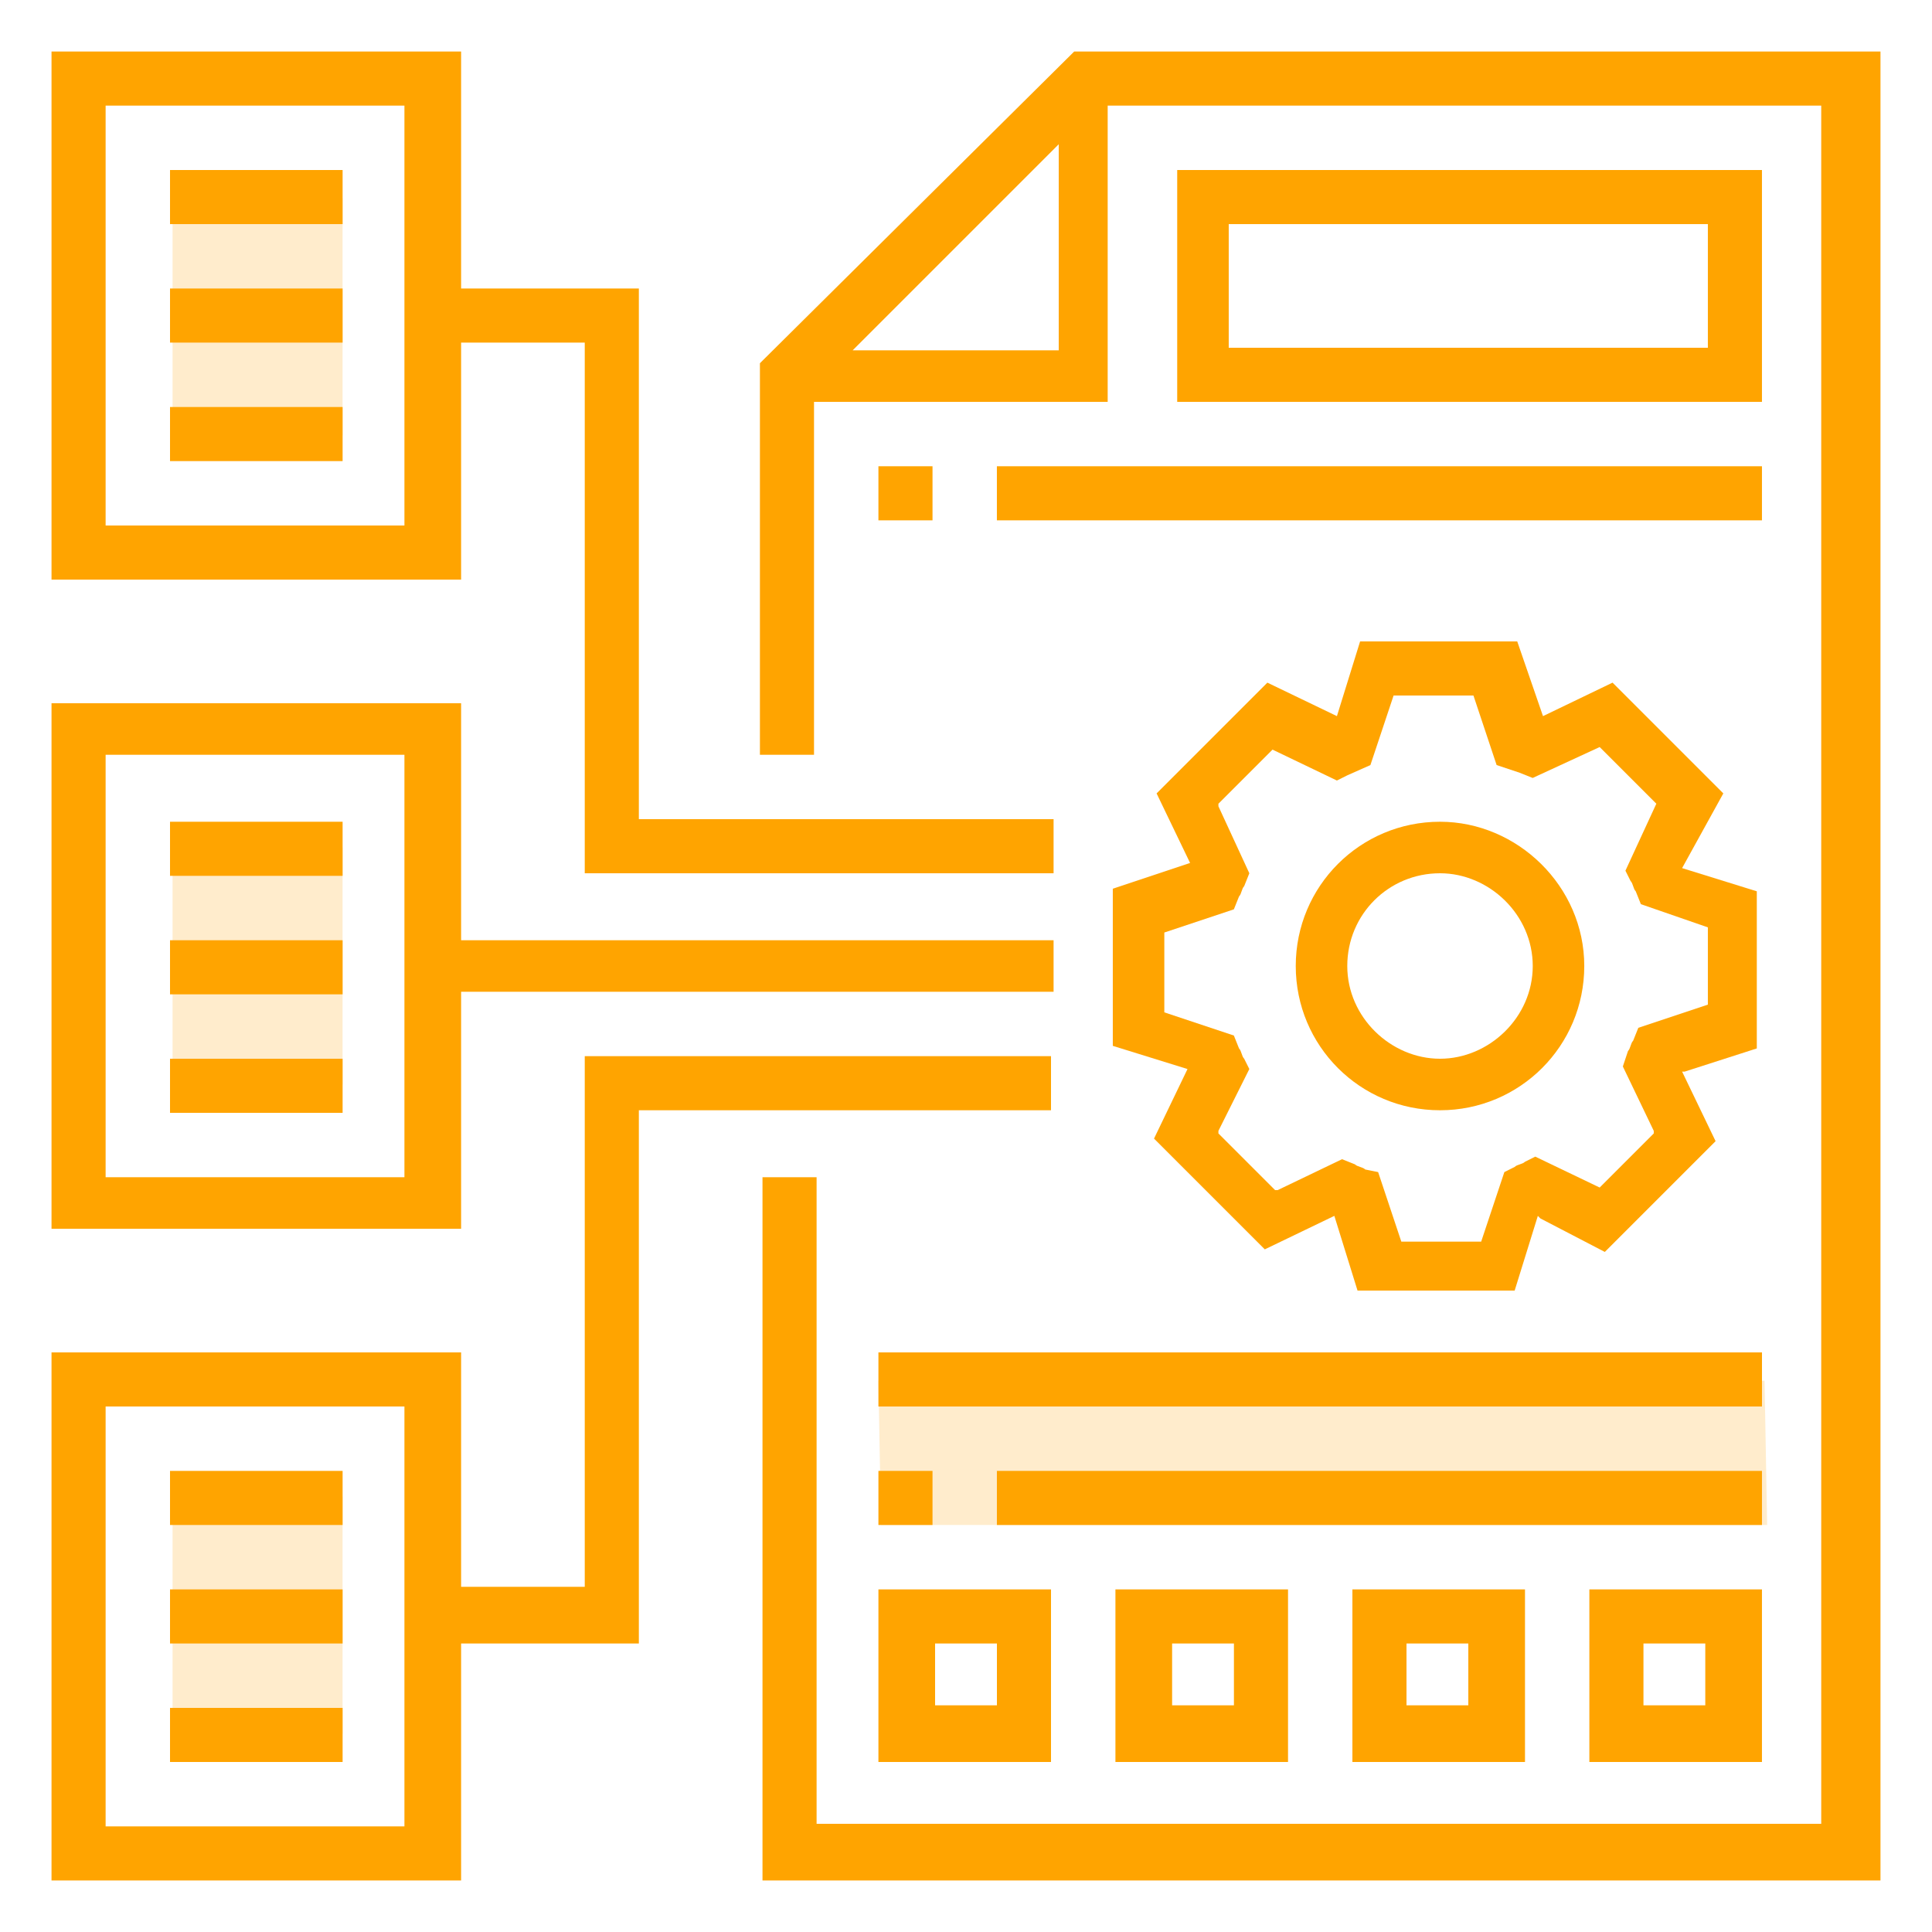 <svg width="75" height="75" viewBox="0 0 75 75" fill="none" xmlns="http://www.w3.org/2000/svg">
<path opacity="0.2" d="M34.1 53.6H68.5L68.6 59.2H34.2L34.1 53.6Z" fill="#FFA400"/>
<path opacity="0.2" d="M6.699 58.1H13.299V67.3H6.699V58.1Z" fill="#FFA400"/>
<path opacity="0.2" d="M6.699 32.9H13.299V42.1H6.699V32.9Z" fill="#FFA400"/>
<path opacity="0.2" d="M6.699 7.7H13.299V16.9H6.699V7.7Z" fill="#FFA400"/>
<path d="M22.7 33.9H40.9V31.8H24.8V11.2H17.9V2H2V22.5H17.9V13.3H22.7V33.9ZM15.8 20.4H4.1V4.1H15.7V20.4H15.8Z" fill="#FFA400"/>
<path d="M17.9 27.3H2V47.7H17.9V38.5H40.9V36.5H17.9V27.3ZM15.8 45.7H4.1V29.3H15.7V45.7H15.8Z" fill="#FFA400"/>
<path d="M66.899 30.8L62.599 26.5L59.899 27.8L58.899 24.9H52.799L51.899 27.8L49.199 26.5L44.899 30.8L46.199 33.5L43.199 34.5V40.6L46.099 41.5L44.799 44.2L49.099 48.5L51.799 47.2L52.699 50.1H58.799L59.699 47.2L59.799 47.3L62.299 48.6L66.599 44.3L65.299 41.6H65.399L68.199 40.7V34.6L65.299 33.7L66.899 30.8ZM66.299 36V39L63.599 39.9L63.399 40.4C63.299 40.5 63.299 40.7 63.199 40.8L62.999 41.4L64.199 43.9V44L62.099 46.1L59.599 44.9L59.199 45.1C59.099 45.2 58.899 45.2 58.799 45.3L58.399 45.5L57.499 48.2H54.399L53.499 45.5L52.999 45.4C52.899 45.3 52.699 45.3 52.599 45.2L52.099 45L49.599 46.2H49.499L47.299 44V43.9L48.499 41.5L48.299 41.1C48.199 41 48.199 40.8 48.099 40.7L47.899 40.2L45.199 39.3V36.2L47.899 35.3L48.099 34.8C48.199 34.7 48.199 34.5 48.299 34.4L48.499 33.9L47.299 31.3V31.2L49.399 29.1L51.899 30.3L52.299 30.1L53.199 29.7L54.099 27H57.199L58.099 29.7L58.999 30L59.499 30.2L62.099 29L62.199 29.1L64.299 31.2L63.099 33.8L63.299 34.2C63.399 34.3 63.399 34.5 63.499 34.6L63.699 35.1L66.299 36Z" fill="#FFA400"/>
<path d="M55.901 31.9C52.801 31.9 50.301 34.4 50.301 37.5C50.301 40.6 52.801 43.1 55.901 43.1C59.001 43.1 61.501 40.6 61.501 37.5C61.501 34.4 58.901 31.9 55.901 31.9ZM55.901 41.1C54.001 41.1 52.301 39.5 52.301 37.5C52.301 35.5 53.901 33.9 55.901 33.9C57.801 33.9 59.501 35.5 59.501 37.5C59.501 39.5 57.801 41.1 55.901 41.1Z" fill="#FFA400"/>
<path d="M29.5 29.3H31.6V15.6H43V4.1H70.7V70.8H31.7V45.7H29.6V73H73V2H41.7L29.5 14.1V29.3ZM41.1 5.6V13.6H33.1L41.1 5.6Z" fill="#FFA400"/>
<path d="M68.399 6.6H45.699V15.6H68.399V6.6ZM66.299 13.5H47.699V8.7H66.299V13.5V13.5Z" fill="#FFA400"/>
<path d="M36.2 18.1H34.1V20.2H36.2V18.1Z" fill="#FFA400"/>
<path d="M68.399 18.1H38.699V20.2H68.399V18.1Z" fill="#FFA400"/>
<path d="M61.699 68.4H68.399V61.7H61.699V68.4ZM63.799 63.8H66.199V66.2H63.799C63.799 66.3 63.799 63.8 63.799 63.8Z" fill="#FFA400"/>
<path d="M52.5 68.4H59.2V61.7H52.5V68.4ZM54.6 63.8H57V66.2H54.6V63.8Z" fill="#FFA400"/>
<path d="M43.301 68.4H50.001V61.7H43.301V68.4ZM45.501 63.8H47.901V66.2H45.501V63.8Z" fill="#FFA400"/>
<path d="M34.1 68.4H40.8V61.7H34.1V68.4ZM36.3 63.8H38.7V66.2H36.3V63.8Z" fill="#FFA400"/>
<path d="M36.2 57.1H34.1V59.2H36.2V57.1Z" fill="#FFA400"/>
<path d="M68.399 57.1H38.699V59.2H68.399V57.1Z" fill="#FFA400"/>
<path d="M68.4 52.5H34.1V54.6H68.4V52.5Z" fill="#FFA400"/>
<path d="M13.3 57.1H6.6V59.2H13.3V57.1Z" fill="#FFA400"/>
<path d="M13.3 61.7H6.6V63.8H13.3V61.7Z" fill="#FFA400"/>
<path d="M13.3 66.3H6.6V68.4H13.3V66.3Z" fill="#FFA400"/>
<path d="M13.3 31.9H6.6V34H13.3V31.9Z" fill="#FFA400"/>
<path d="M13.3 36.5H6.6V38.6H13.3V36.5Z" fill="#FFA400"/>
<path d="M13.3 41.1H6.6V43.2H13.3V41.1Z" fill="#FFA400"/>
<path d="M13.3 6.6H6.6V8.7H13.3V6.6Z" fill="#FFA400"/>
<path d="M13.3 11.2H6.6V13.3H13.3V11.2Z" fill="#FFA400"/>
<path d="M13.3 15.8H6.6V17.9H13.3V15.8Z" fill="#FFA400"/>
<path d="M17.9 52.5H2V73H17.9V63.8H24.8V43.1H40.8V41H22.7V61.6H17.9V52.5ZM15.8 70.9H4.1V54.6H15.7V70.9H15.8Z" fill="#FFA400"/>
</svg>
